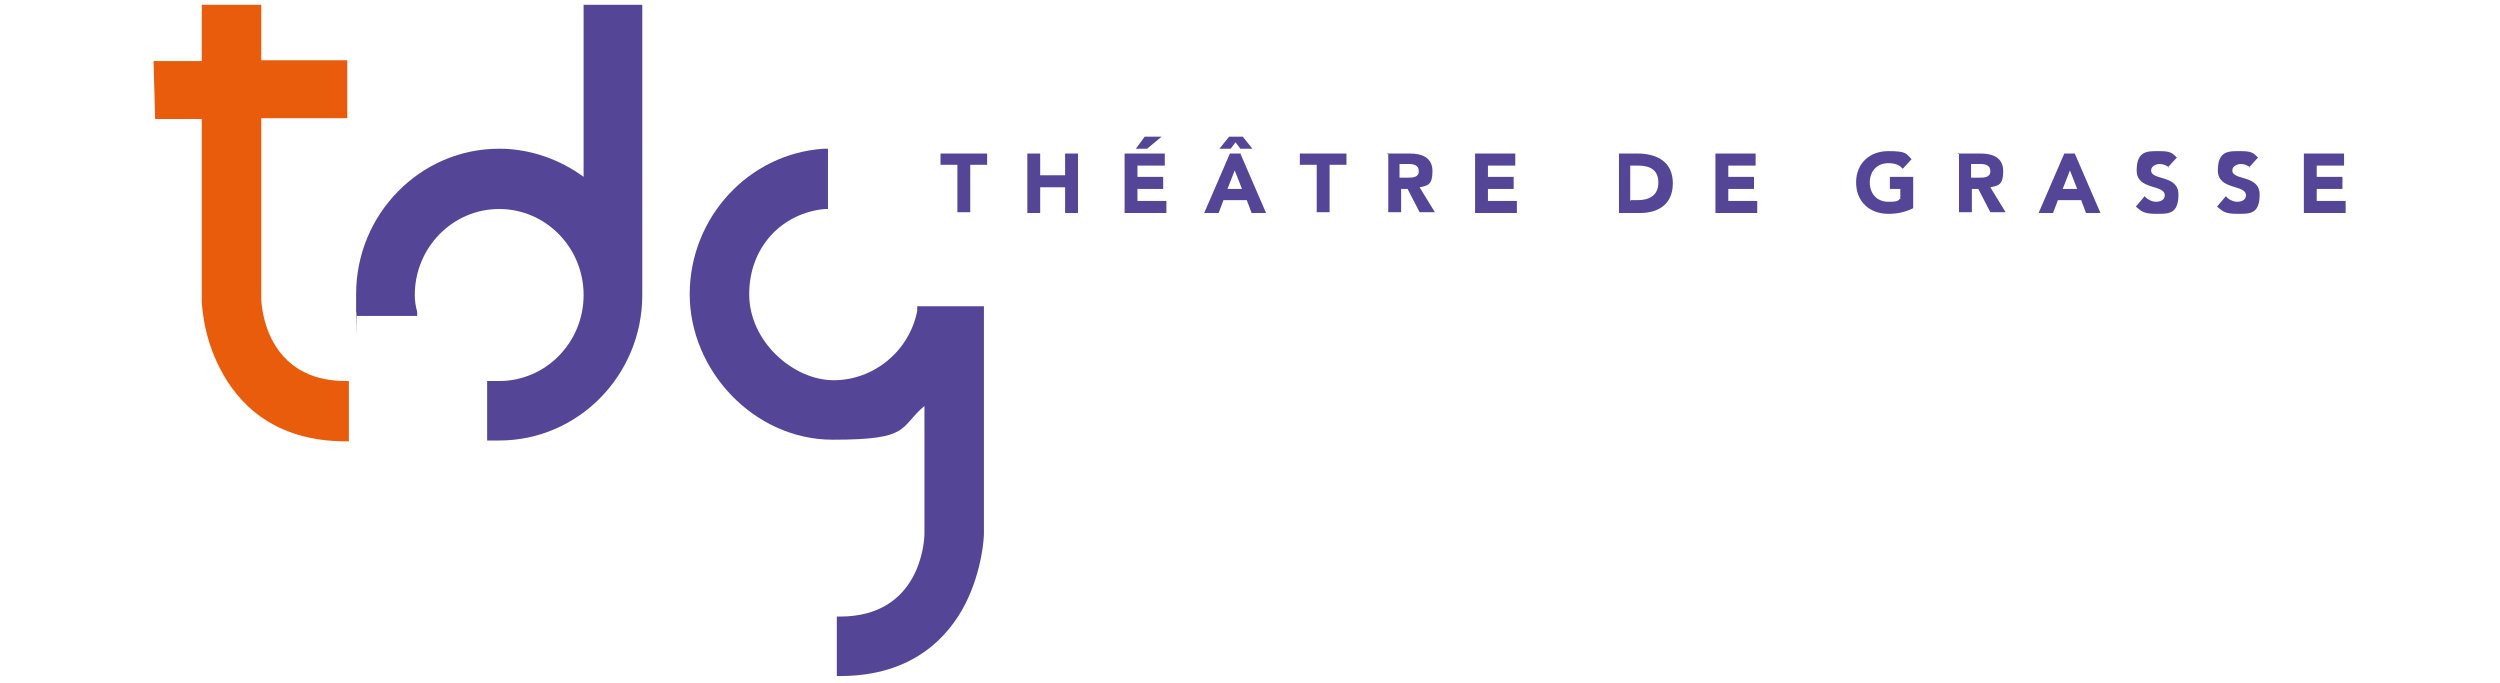 <?xml version="1.0" encoding="UTF-8"?>
<svg id="Calque_1" xmlns="http://www.w3.org/2000/svg" version="1.1" viewBox="0 0 311 85">
  <!-- Generator: Adobe Illustrator 29.5.1, SVG Export Plug-In . SVG Version: 2.1.0 Build 141)  -->
  <defs>
    <style>
      .st0 {
        fill: #e95c0c;
      }

      .st1 {
        fill: #554596;
      }
    </style>
  </defs>
  <g>
    <path class="st1" d="M119.1,20.5h-2.1v-1.4h5.8v1.4h-2.1v5.9h-1.6v-5.9Z"/>
    <path class="st1" d="M127.8,19.1h1.6v2.7h3.1v-2.7h1.6v7.4h-1.6v-3.2h-3.1v3.2h-1.6s0-7.4,0-7.4Z"/>
    <path class="st1" d="M139.9,19.1h5v1.5h-3.4v1.4h3.2v1.5h-3.2v1.5h3.6v1.5h-5.2v-7.4h0ZM142.4,17h2.1l-1.8,1.5h-1.4l1.1-1.5Z"/>
    <path class="st1" d="M153,19.1h1.3l3.2,7.4h-1.8l-.6-1.6h-2.9l-.6,1.6h-1.8l3.2-7.4h0ZM154.3,18.5l-.6-.8-.6.8h-1.4l1.2-1.5h1.7l1.2,1.5h-1.4ZM153.6,21.2l-.9,2.3h1.8l-.9-2.3h0Z"/>
    <path class="st1" d="M163.8,20.5h-2.1v-1.4h5.8v1.4h-2.1v5.9h-1.6v-5.9Z"/>
    <path class="st1" d="M172.5,19.1h2.9c1.5,0,2.8.5,2.8,2.2s-.6,1.8-1.6,2l1.9,3.1h-1.9l-1.5-2.9h-.8v2.9h-1.6v-7.4h0ZM174.1,22.1h1c.6,0,1.4,0,1.4-.8s-.7-.9-1.3-.9h-1.1v1.7h0Z"/>
    <path class="st1" d="M183.5,19.1h5v1.5h-3.4v1.4h3.2v1.5h-3.2v1.5h3.6v1.5h-5.2v-7.4h0Z"/>
    <path class="st1" d="M201.3,19.1h2.4c2.4,0,4.4,1,4.4,3.7s-1.9,3.7-4.1,3.7h-2.6v-7.4h0ZM202.9,24.9h.8c1.5,0,2.6-.6,2.6-2.2s-1.1-2.1-2.5-2.1h-1v4.4h0Z"/>
    <path class="st1" d="M213.4,19.1h5v1.5h-3.4v1.4h3.2v1.5h-3.2v1.5h3.6v1.5h-5.2v-7.4h0Z"/>
    <path class="st1" d="M238,25.9c-1,.5-2,.7-3.1.7-2.3,0-4-1.5-4-3.9s1.7-3.9,4-3.9,2.2.3,2.9,1l-1.1,1.2c-.4-.5-1-.7-1.8-.7-1.4,0-2.3,1-2.3,2.4s.9,2.4,2.3,2.4,1.2-.2,1.5-.4v-1.2h-1.3v-1.5h2.9v3.8h0Z"/>
    <path class="st1" d="M243.5,19.1h2.9c1.5,0,2.8.5,2.8,2.2s-.6,1.8-1.6,2l1.9,3.1h-1.9l-1.5-2.9h-.8v2.9h-1.6v-7.4h0ZM245.2,22.1h1c.6,0,1.4,0,1.4-.8s-.7-.9-1.3-.9h-1.1v1.7h0Z"/>
    <path class="st1" d="M256.8,19.1h1.3l3.2,7.4h-1.8l-.6-1.6h-2.9l-.6,1.6h-1.8l3.2-7.4h0ZM257.5,21.2l-.9,2.3h1.8l-.9-2.3h0Z"/>
    <path class="st1" d="M269.9,20.9c-.3-.3-.8-.5-1.2-.5s-1.1.2-1.1.8c0,1.3,3.4.5,3.4,3s-1.3,2.4-2.8,2.4-1.8-.3-2.5-.9l1.1-1.3c.3.4.9.7,1.4.7s1.1-.2,1.1-.8c0-1.4-3.5-.6-3.5-3.1s1.4-2.4,2.8-2.4,1.6.2,2.2.8l-1.1,1.2h0Z"/>
    <path class="st1" d="M280,20.9c-.3-.3-.8-.5-1.2-.5s-1.1.2-1.1.8c0,1.3,3.4.5,3.4,3s-1.3,2.4-2.8,2.4-1.8-.3-2.5-.9l1.1-1.3c.3.4.9.7,1.4.7s1.1-.2,1.1-.8c0-1.4-3.5-.6-3.5-3.1s1.4-2.4,2.8-2.4,1.6.2,2.2.8l-1.1,1.2h0Z"/>
    <path class="st1" d="M286.6,19.1h5v1.5h-3.4v1.4h3.2v1.5h-3.2v1.5h3.6v1.5h-5.2v-7.4h0Z"/>
  </g>
  <path class="st1" d="M72.6,22c-3-2.2-6.7-3.5-10.5-3.5-9.8,0-17.8,8.1-17.8,18.1s0,1.5.1,2.3v.4h7.5v-.5c-.2-.7-.3-1.4-.3-2.1,0-5.9,4.7-10.7,10.5-10.7s10.5,4.8,10.5,10.7-4.7,10.7-10.5,10.7-.7,0-1,0h-.5s0,7.4,0,7.4h.4c.4,0,.7,0,1.1,0,9.8,0,17.8-8.1,17.8-18.1V.6h-7.3v21.4h0Z"/>
  <path class="st1" d="M114.1,38.4v.3c-1,5-5.4,8.6-10.4,8.6s-10.5-4.8-10.5-10.7,4.1-10.1,9.4-10.6h.4v-7.5h-.5c-9.4.6-16.7,8.6-16.7,18.1s8,18.1,17.8,18.1,8.2-1.5,11.4-4.2v15.9c0,1.1-.6,10.3-10.5,10.3h-.4v7.4h.4c9.1,0,13.5-4.9,15.6-9,2.1-4.2,2.3-8.2,2.3-8.7v-28.3h-8.3,0Z"/>
  <path class="st0" d="M32.5,37V14.7h10.7v-7.2h-10.7V.6h-7.4v7h-6l.2,7.2h.7s5.1,0,5.1,0v22.4c0,.5.1,4.5,2.3,8.7,2.1,4.1,6.5,9,15.6,9h.4v-7.5h-.4c-9.9,0-10.5-9.3-10.5-10.3h0Z"/>
</svg>